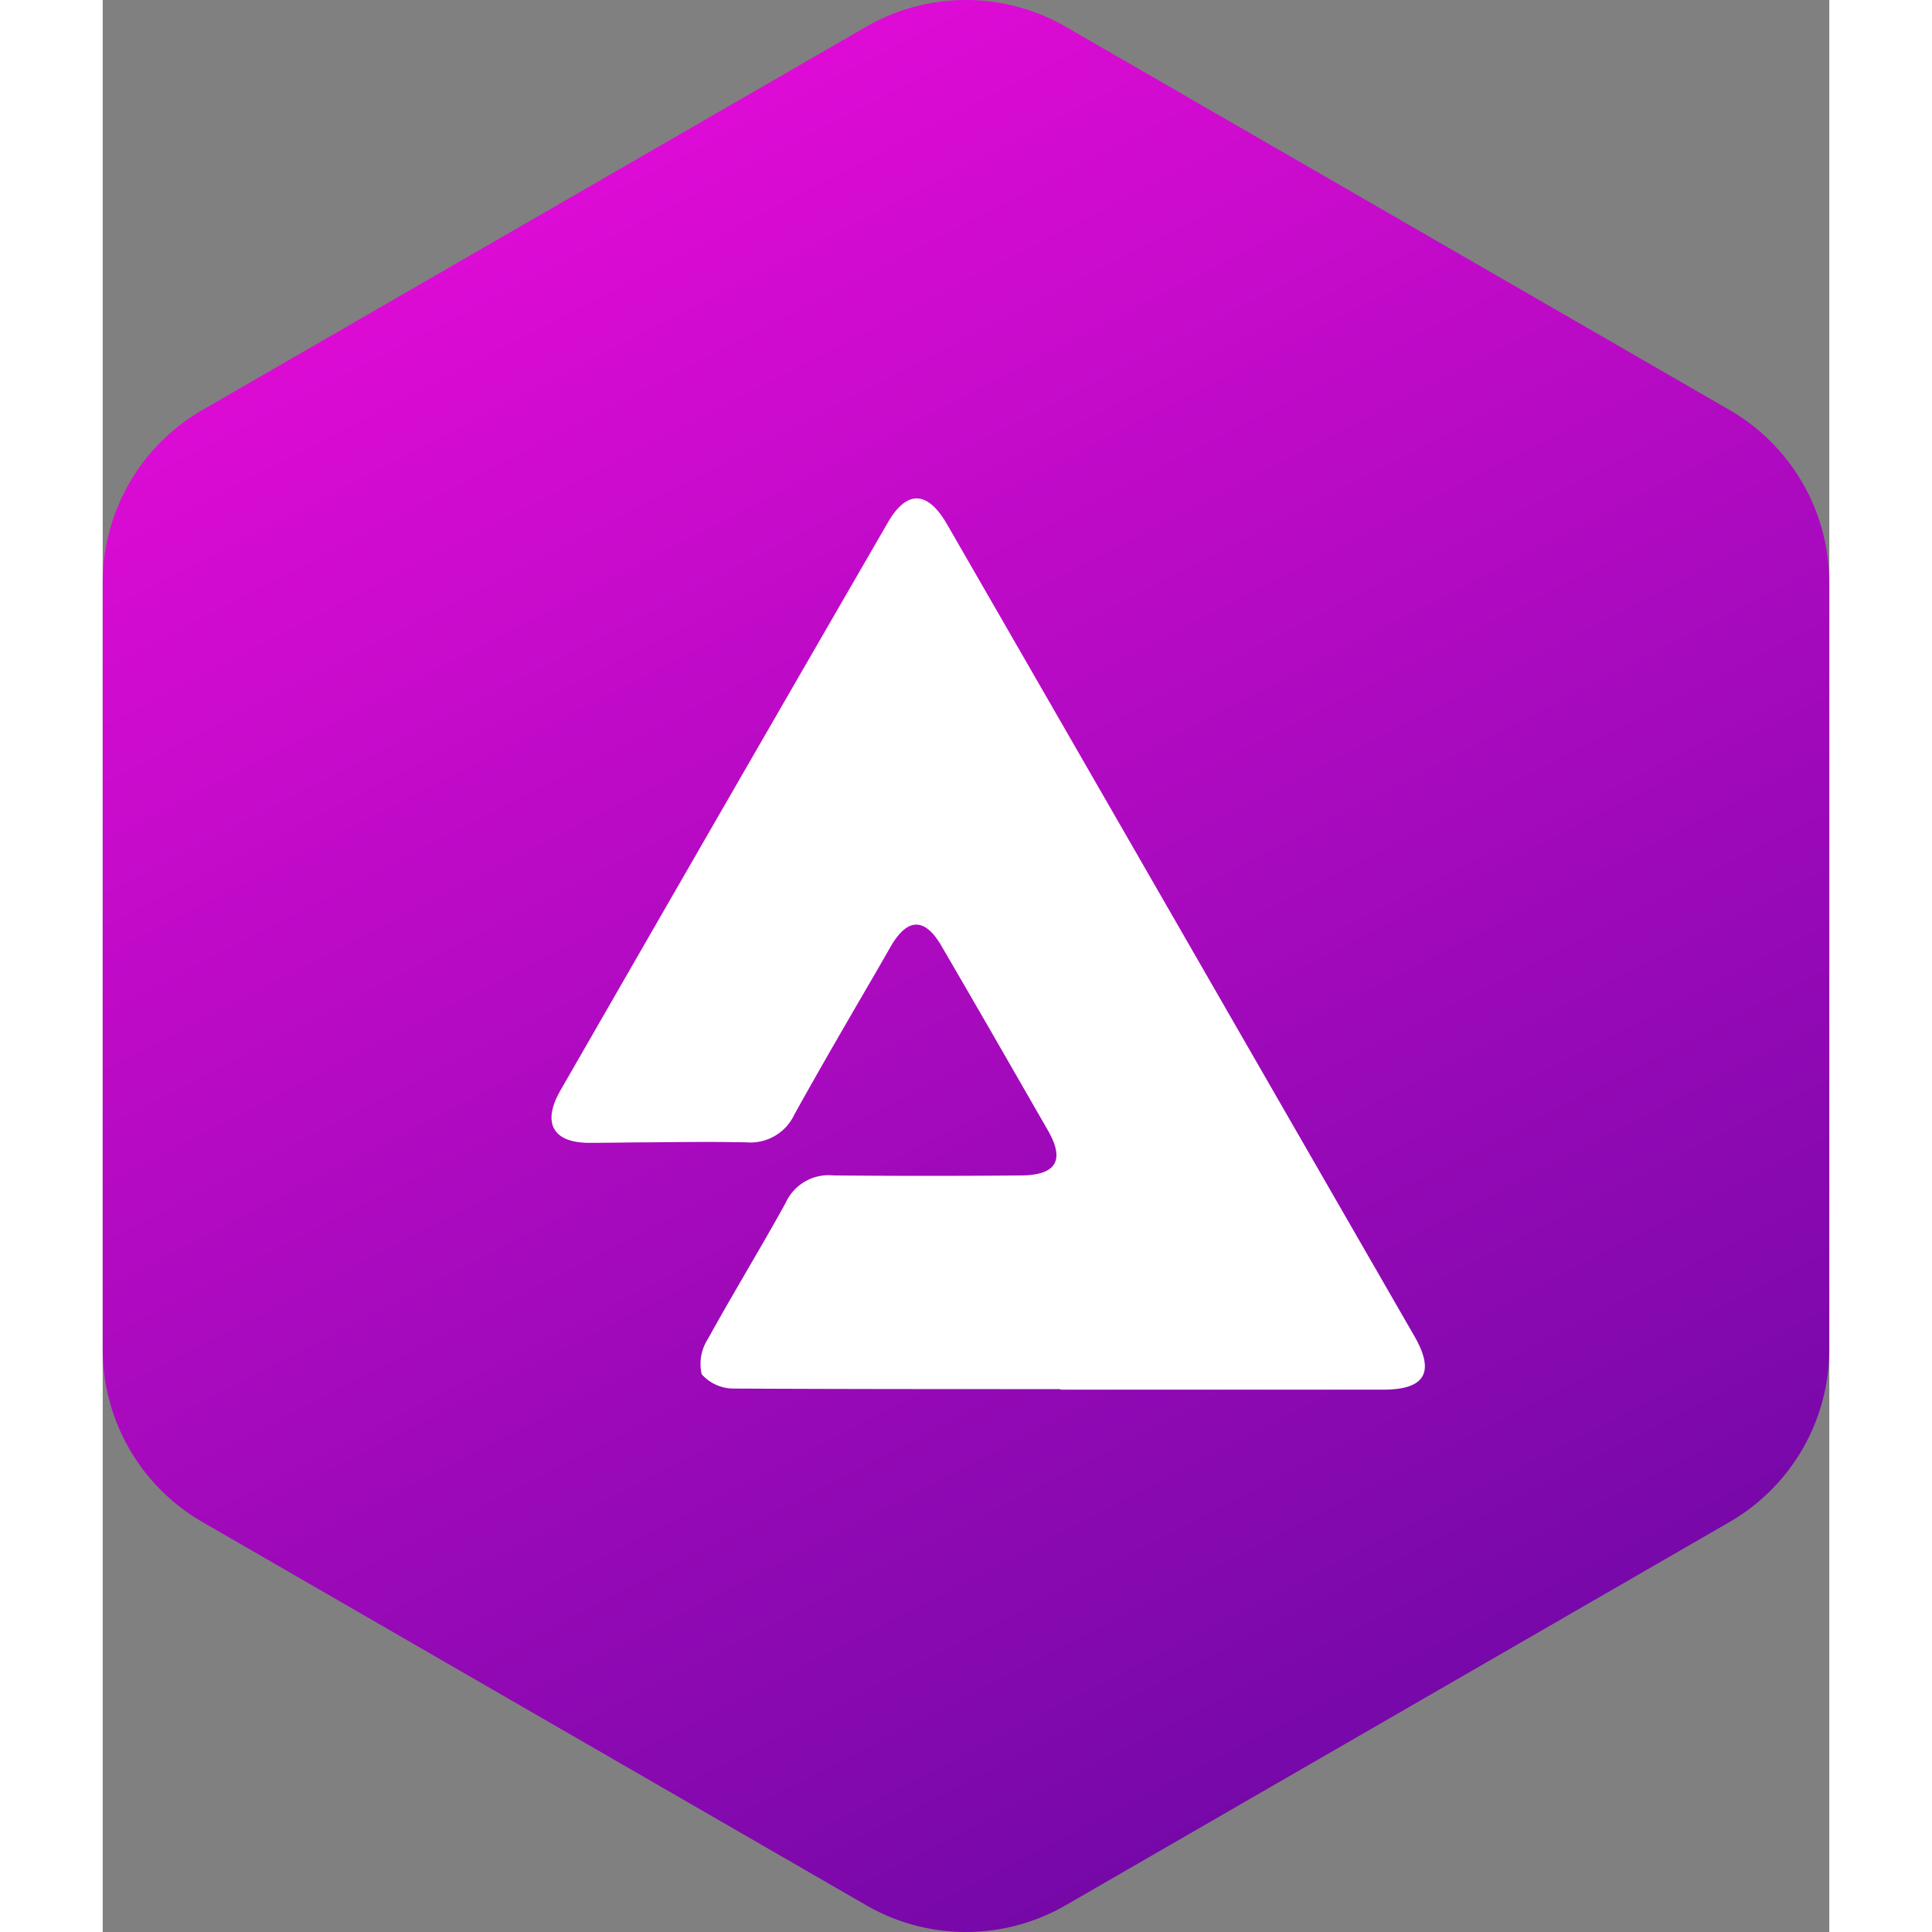 <svg xmlns="http://www.w3.org/2000/svg" xmlns:xlink="http://www.w3.org/1999/xlink" width="40" height="40" viewBox="0 0 34.641 38.762">
  <rect x="0" y="0" width="34.641" height="38.762" fill="#808080" stroke="none"/>
  <defs>
    <linearGradient id="linear-gradient" x1="0.224" y1="-0.122" x2="0.988" y2="1.528" gradientUnits="objectBoundingBox">
      <stop offset="0" stop-color="#f60ce0"/>
      <stop offset="1" stop-color="#2a0687"/>
    </linearGradient>
  </defs>
  <g id="AUDIO" transform="translate(-2.68 -0.619)">
    <path id="Path_9196" data-name="Path 9196" d="M22,1.155l13.32,7.69a4,4,0,0,1,2,3.464V27.691a4,4,0,0,1-2,3.464L22,38.845a4,4,0,0,1-4,0L4.68,31.155a4,4,0,0,1-2-3.464V12.309a4,4,0,0,1,2-3.464L18,1.155a4,4,0,0,1,4,0Z" fill-rule="evenodd" fill="url(#linear-gradient)"/>
    <path id="audio-2" data-name="audio" d="M12.215,17.881v-.011h0c-2.177,0-4.355,0-6.532-.011a.86.86,0,0,1-.665-.287.921.921,0,0,1,.126-.711c.252-.458.516-.911.779-1.364s.527-.905.779-1.364a.948.948,0,0,1,.963-.55q1.891.017,3.782,0c.688-.011.86-.309.516-.905-.711-1.238-1.421-2.476-2.143-3.713-.332-.562-.676-.55-1.009.023l-.3.523c-.551.946-1.1,1.888-1.632,2.846a.973.973,0,0,1-.963.562c-.659-.014-1.313-.006-1.968,0-.394,0-.788.01-1.184.01-.734,0-.951-.4-.585-1.043Q5.458,6.179,8.753.483c.378-.653.791-.642,1.18.023Q12.28,4.58,14.627,8.66t4.694,8.155c.413.722.206,1.066-.63,1.066Z" transform="translate(9.68 10.619)" fill="#fff" fill-rule="evenodd"/>
  </g>
</svg>
